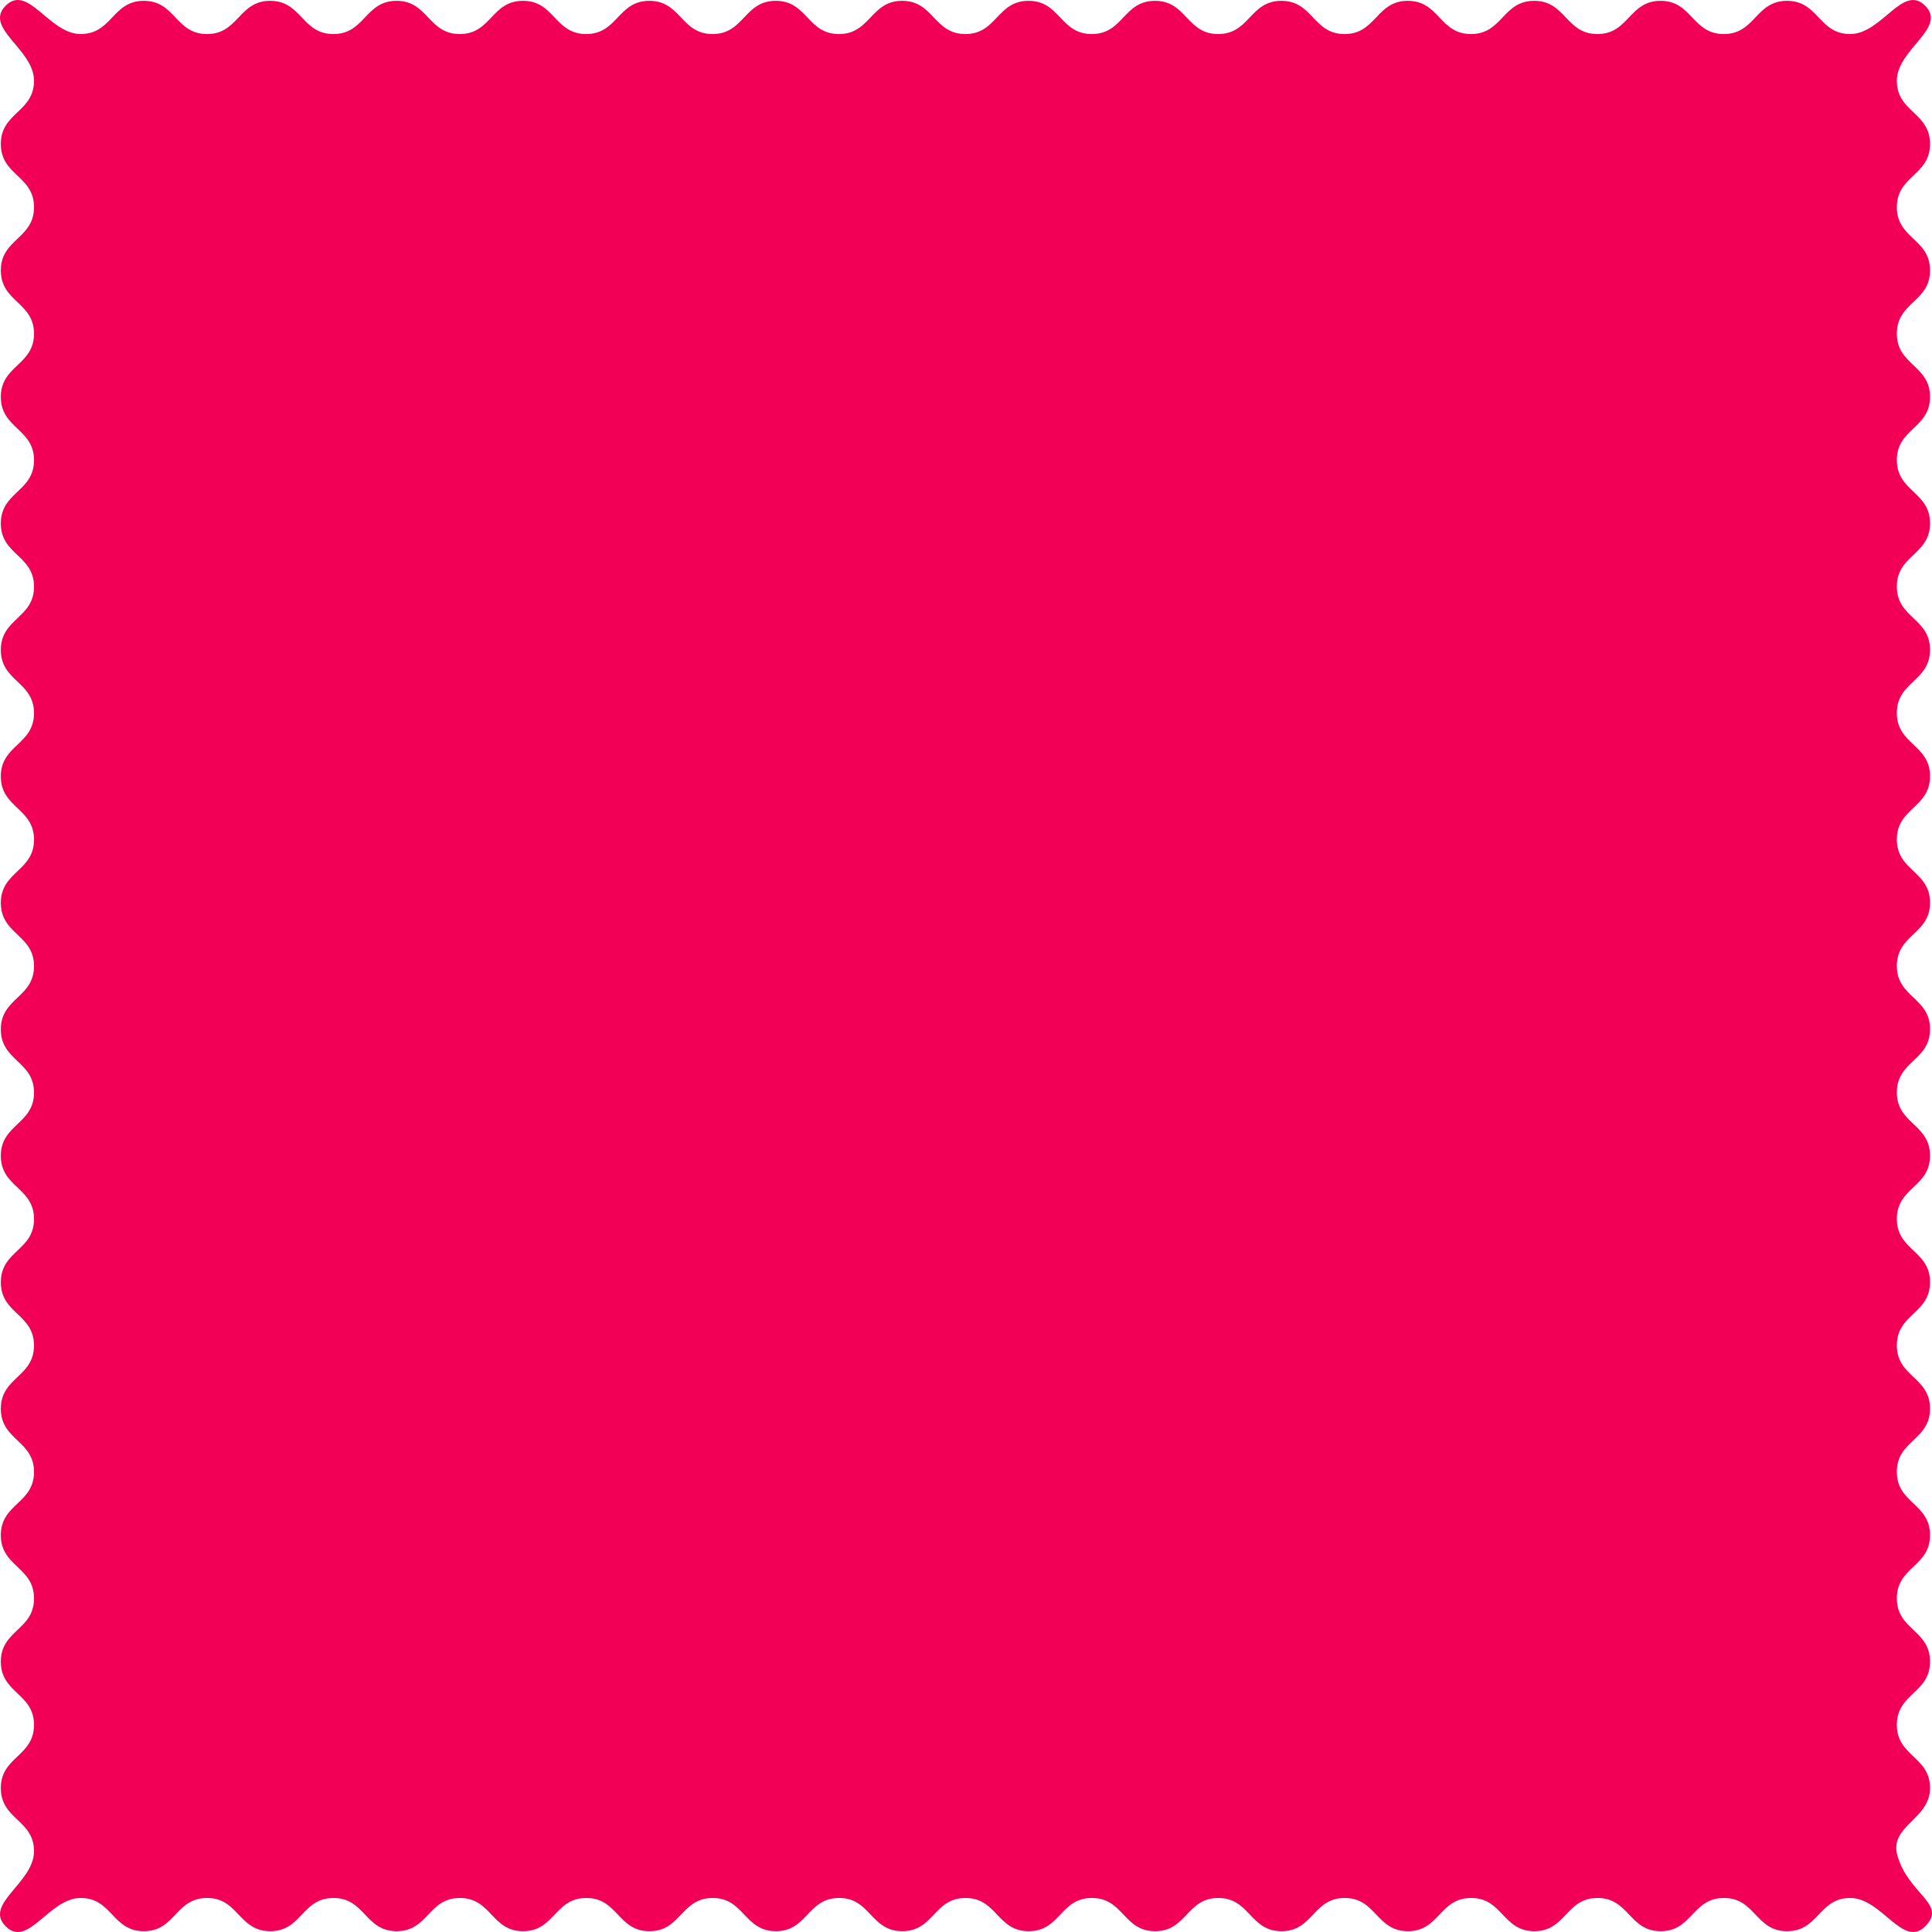 <svg width="312" height="312" viewBox="0 0 312 312" fill="none" xmlns="http://www.w3.org/2000/svg">
<path d="M310.903 311.08C307.296 314.691 303.907 306.505 298.801 306.505C293.7 306.505 293.7 311.868 288.599 311.868C283.497 311.868 283.497 306.505 278.392 306.505C273.287 306.505 273.291 311.868 268.189 311.868C263.088 311.868 263.088 306.505 257.983 306.505C252.881 306.505 252.881 311.868 247.776 311.868C242.671 311.868 242.675 306.505 237.57 306.505C232.464 306.505 232.468 311.868 227.363 311.868C222.258 311.868 222.258 306.505 217.156 306.505C212.055 306.505 212.055 311.868 206.95 311.868C201.845 311.868 201.848 306.505 196.743 306.505C191.642 306.505 191.642 311.868 186.537 311.868C181.431 311.868 181.435 306.505 176.33 306.505C171.229 306.505 171.229 311.868 166.123 311.868C161.018 311.868 161.018 306.505 155.917 306.505C150.816 306.505 150.816 311.868 145.71 311.868C140.605 311.868 140.605 306.505 135.504 306.505C130.402 306.505 130.402 311.868 125.297 311.868C120.192 311.868 120.192 306.505 115.09 306.505C109.985 306.505 109.985 311.868 104.884 311.868C99.783 311.868 99.779 306.505 94.677 306.505C89.576 306.505 89.576 311.868 84.471 311.868C79.365 311.868 79.369 306.505 74.264 306.505C69.159 306.505 69.159 311.868 64.058 311.868C58.952 311.868 58.952 306.505 53.851 306.505C48.746 306.505 48.746 311.868 43.644 311.868C38.539 311.868 38.539 306.505 33.438 306.505C28.332 306.505 28.332 311.868 23.231 311.868C18.126 311.868 18.126 306.505 13.021 306.505C7.915 306.505 4.526 314.691 0.919 311.08C-2.689 307.469 5.493 304.079 5.493 298.97C5.493 293.865 0.135 293.865 0.135 288.76C0.135 283.655 5.493 283.655 5.493 278.55C5.493 273.445 0.135 273.445 0.135 268.34C0.135 263.235 5.493 263.235 5.493 258.13C5.493 253.024 0.135 253.024 0.135 247.919C0.135 242.814 5.493 242.814 5.493 237.709C5.493 232.604 0.135 232.604 0.135 227.499C0.135 222.394 5.493 222.394 5.493 217.285C5.493 212.18 0.135 212.18 0.135 207.075C0.135 201.969 5.493 201.969 5.493 196.864C5.493 191.759 0.135 191.759 0.135 186.654C0.135 181.549 5.493 181.549 5.493 176.444C5.493 171.339 0.135 171.339 0.135 166.234C0.135 161.129 5.493 161.129 5.493 156.019C5.493 150.914 0.135 150.914 0.135 145.809C0.135 140.704 5.493 140.704 5.493 135.595C5.493 130.49 0.135 130.49 0.135 125.381C0.135 120.276 5.493 120.276 5.493 115.167C5.493 110.062 0.135 110.062 0.135 104.953C0.135 99.848 5.493 99.848 5.493 94.739C5.493 89.633 0.135 89.633 0.135 84.528C0.135 79.423 5.493 79.423 5.493 74.314C5.493 69.209 0.135 69.209 0.135 64.1C0.135 58.991 5.493 58.995 5.493 53.886C5.493 48.781 0.135 48.781 0.135 43.672C0.135 38.567 5.493 38.567 5.493 33.458C5.493 28.349 0.135 28.349 0.135 23.244C0.135 18.135 5.493 18.135 5.493 13.03C5.493 7.921 -2.689 4.531 0.919 0.92C4.526 -2.691 7.915 5.495 13.021 5.495C18.126 5.495 18.122 0.136 23.223 0.136C28.325 0.136 28.325 5.499 33.43 5.499C38.535 5.499 38.531 0.136 43.633 0.136C48.734 0.136 48.734 5.499 53.839 5.499C58.944 5.499 58.941 0.136 64.042 0.136C69.143 0.136 69.143 5.499 74.249 5.499C79.354 5.499 79.35 0.136 84.455 0.136C89.56 0.136 89.56 5.499 94.662 5.499C99.763 5.499 99.763 0.136 104.864 0.136C109.966 0.136 109.966 5.499 115.071 5.499C120.176 5.499 120.176 0.136 125.278 0.136C130.379 0.136 130.379 5.499 135.484 5.499C140.589 5.499 140.586 0.136 145.691 0.136C150.796 0.136 150.796 5.499 155.897 5.499C160.999 5.499 160.999 0.136 166.104 0.136C171.209 0.136 171.209 5.499 176.311 5.499C181.412 5.499 181.412 0.136 186.517 0.136C191.622 0.136 191.622 5.499 196.724 5.499C201.825 5.499 201.829 0.136 206.93 0.136C212.032 0.136 212.036 5.499 217.137 5.499C222.238 5.499 222.238 0.136 227.344 0.136C232.449 0.136 232.445 5.499 237.55 5.499C242.655 5.499 242.655 0.136 247.757 0.136C252.858 0.136 252.862 5.499 257.963 5.499C263.065 5.499 263.069 0.136 268.17 0.136C273.271 0.136 273.275 5.499 278.376 5.499C283.478 5.499 283.482 0.136 288.583 0.136C293.684 0.136 293.688 5.499 298.794 5.499C303.899 5.499 307.288 -2.688 310.896 0.924C314.503 4.535 306.321 7.924 306.321 13.033C306.321 18.139 311.68 18.139 311.68 23.244C311.68 28.349 306.321 28.349 306.321 33.454C306.321 38.559 311.68 38.559 311.68 43.664C311.68 48.769 306.321 48.769 306.321 53.874C306.321 58.979 311.68 58.98 311.68 64.085C311.68 69.19 306.321 69.19 306.321 74.295C306.321 79.4 311.68 79.4 311.68 84.505C311.68 89.61 306.321 89.61 306.321 94.719C306.321 99.824 311.68 99.824 311.68 104.929C311.68 110.034 306.321 110.034 306.321 115.14C306.321 120.245 311.68 120.245 311.68 125.35C311.68 130.455 306.321 130.455 306.321 135.56C306.321 140.665 311.68 140.665 311.68 145.77C311.68 150.875 306.321 150.875 306.321 155.984C306.321 161.09 311.68 161.09 311.68 166.195C311.68 171.3 306.321 171.3 306.321 176.409C306.321 181.514 311.68 181.514 311.68 186.623C311.68 191.732 306.321 191.728 306.321 196.837C306.321 201.942 311.68 201.942 311.68 207.051C311.68 212.16 306.321 212.156 306.321 217.265C306.321 222.37 311.68 222.37 311.68 227.475C311.68 232.581 306.321 232.581 306.321 237.69C306.321 242.795 311.68 242.795 311.68 247.904C311.68 253.009 306.321 253.009 306.321 258.118C306.321 263.223 311.68 263.223 311.68 268.332C311.68 273.437 306.321 273.437 306.321 278.546C306.321 283.655 311.68 283.655 311.68 288.76C311.68 293.869 304.991 294.833 306.43 299.731C308.275 306.002 314.503 307.473 310.896 311.084L310.903 311.08Z" fill="#F10055"/>
</svg>
